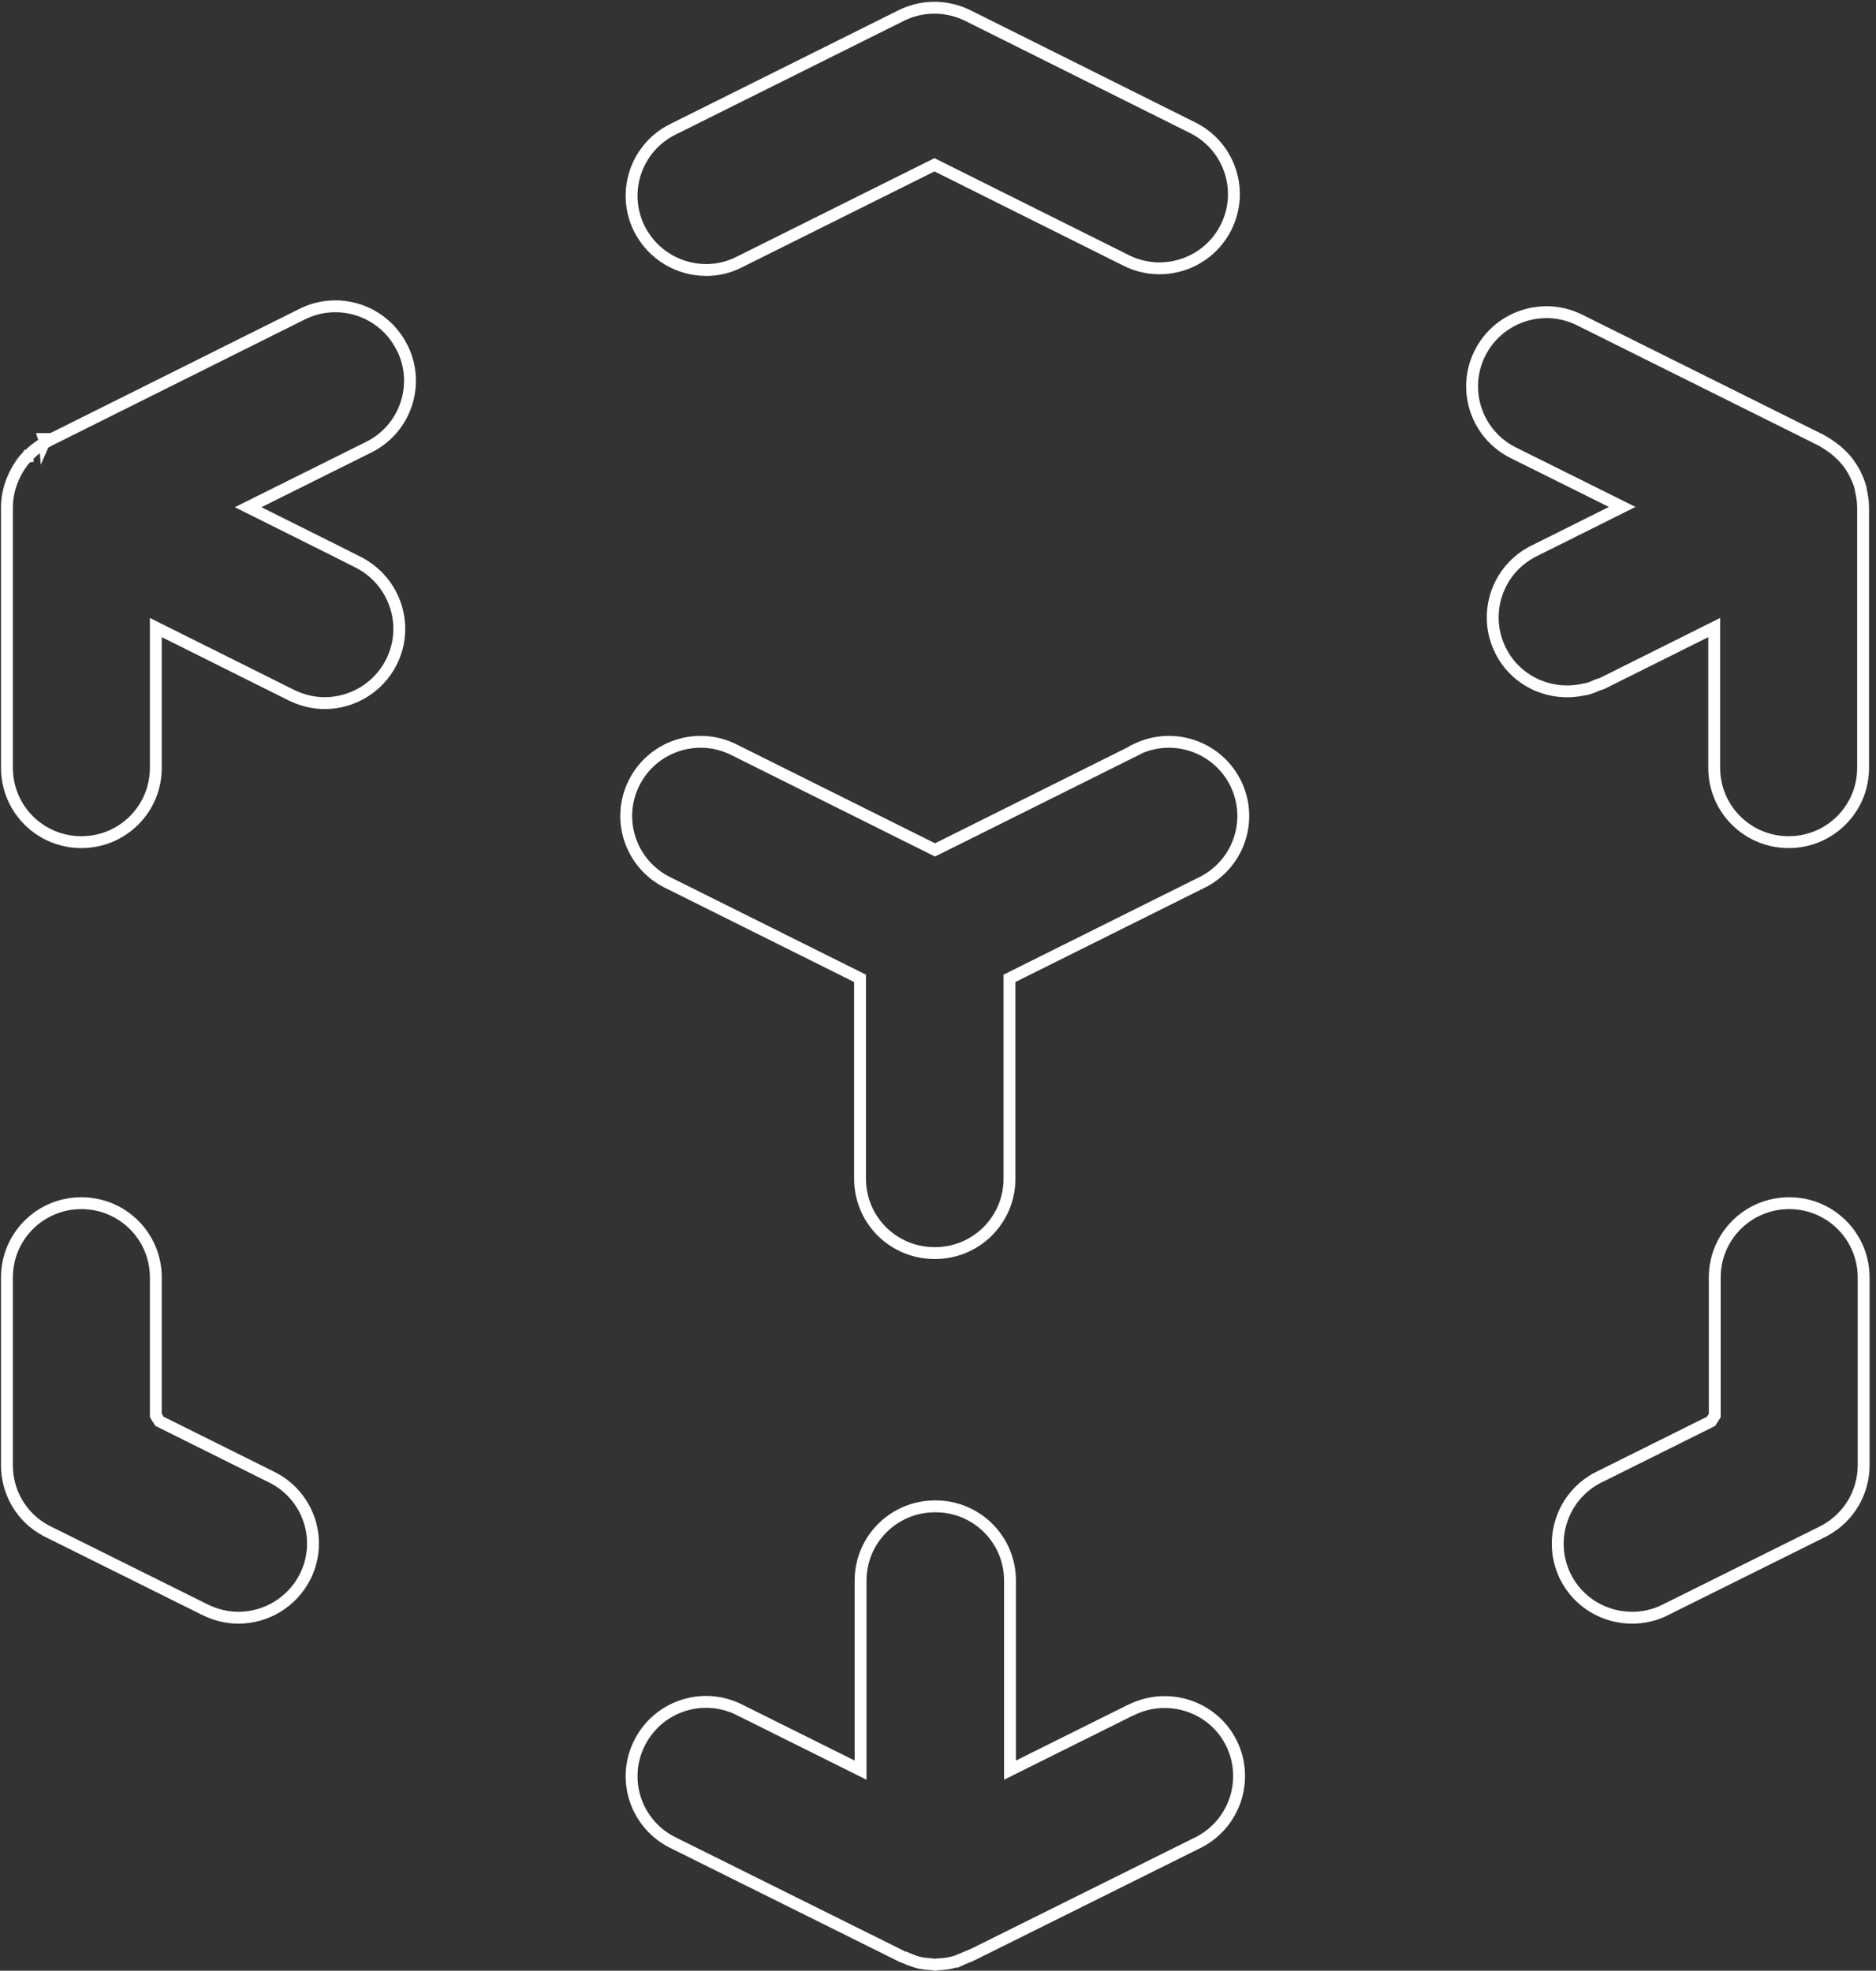 <svg width="158" height="166" viewBox="0 0 158 166" fill="none" xmlns="http://www.w3.org/2000/svg">
<rect x="0" y="0" width="158" height="166" fill="#333333" stroke="none"/>
<path d="M124.644 29.752C126.142 26.762 129.719 25.494 132.753 26.821L133.045 26.958L153.433 37.108C153.501 37.151 153.565 37.191 153.62 37.223C153.683 37.26 153.734 37.29 153.783 37.322C153.83 37.359 153.876 37.383 153.916 37.401C153.926 37.41 153.934 37.421 153.946 37.431C153.963 37.445 153.993 37.466 154.034 37.487C154.418 37.732 154.766 38.018 155.098 38.349C155.124 38.376 155.149 38.398 155.168 38.416C155.178 38.424 155.188 38.433 155.195 38.439C155.202 38.446 155.208 38.451 155.213 38.456C155.217 38.459 155.22 38.462 155.222 38.464L155.239 38.488L155.267 38.518C155.576 38.847 155.847 39.221 156.078 39.62L156.086 39.634L156.095 39.647C156.098 39.651 156.102 39.658 156.12 39.695C156.131 39.717 156.152 39.752 156.177 39.795V39.796C156.378 40.197 156.548 40.579 156.669 40.982L156.664 40.988L156.722 41.255C156.832 41.759 156.914 42.26 156.914 42.748V64.682C156.914 68.144 154.115 70.938 150.644 70.938C147.173 70.938 144.375 68.143 144.374 64.682V52.861L143.651 53.222L134.929 57.574C134.872 57.593 134.815 57.613 134.758 57.632C134.691 57.654 134.623 57.676 134.555 57.699L134.528 57.709L134.501 57.721C134.203 57.859 133.891 57.976 133.583 58.056H133.482L133.425 58.07C130.661 58.718 127.696 57.441 126.382 54.799L126.381 54.797C124.836 51.712 126.089 47.958 129.182 46.415L135.726 43.15L136.623 42.702L135.725 42.255L127.444 38.134C124.351 36.59 123.098 32.837 124.644 29.752Z" stroke="white"/>
<path d="M75.904 1.308C77.548 0.487 79.47 0.435 81.17 1.155L81.507 1.309L100.46 10.766C103.553 12.309 104.806 16.062 103.26 19.148C101.714 22.233 97.952 23.485 94.859 21.942L78.927 13.992L78.704 13.881L78.481 13.992L62.256 22.076L62.252 22.079C61.361 22.535 60.406 22.743 59.468 22.744C57.172 22.741 54.96 21.468 53.854 19.281C52.31 16.196 53.562 12.444 56.655 10.901L75.904 1.308Z" stroke="white"/>
<path d="M25.446 26.462C28.539 24.919 32.301 26.171 33.847 29.256L33.884 29.33L33.902 29.348C35.396 32.42 34.14 36.129 31.07 37.661L21.796 42.277L20.898 42.724L21.796 43.172L28.306 46.421C28.336 46.441 28.367 46.454 28.396 46.466L30.165 47.36C33.26 48.925 34.512 52.679 32.968 55.763C31.86 57.954 29.644 59.228 27.345 59.228C26.41 59.228 25.445 58.999 24.539 58.557L13.847 53.222L13.124 52.862V64.682C13.124 68.143 10.325 70.938 6.854 70.938C3.384 70.938 0.585 68.143 0.585 64.682V42.748L0.598 42.345C0.66 41.422 0.933 40.546 1.369 39.743C1.386 39.717 1.398 39.69 1.41 39.664C1.595 39.327 1.804 39.025 2.044 38.738L2.299 38.452C2.301 38.45 2.304 38.447 2.308 38.442C2.315 38.436 2.308 38.443 2.314 38.437C2.315 38.436 2.314 38.436 2.315 38.435C2.316 38.434 2.316 38.435 2.317 38.434L2.318 38.432C2.32 38.431 2.32 38.432 2.319 38.432C2.32 38.431 2.319 38.432 2.32 38.431C2.321 38.43 2.32 38.43 2.321 38.429H2.322V38.428C2.324 38.426 2.323 38.427 2.325 38.425C2.326 38.425 2.33 38.421 2.331 38.42C2.357 38.394 2.324 38.426 2.348 38.402C2.353 38.398 2.351 38.4 2.354 38.397L2.355 38.395H2.356C2.72 38.032 3.118 37.698 3.552 37.43L3.601 37.4L3.61 37.39C3.687 37.346 3.765 37.303 3.842 37.259C3.914 37.218 3.985 37.175 4.057 37.134L25.446 26.462ZM3.748 37.223C3.746 37.226 3.743 37.228 3.742 37.23C3.746 37.222 3.751 37.214 3.755 37.206C3.752 37.212 3.751 37.218 3.748 37.223ZM3.811 36.982C3.811 37.049 3.797 37.115 3.77 37.175C3.764 37.105 3.749 37.04 3.729 36.982H3.811Z" stroke="white"/>
<path d="M6.854 101.349C10.325 101.349 13.124 104.144 13.124 107.605V119.236L13.203 119.359L13.361 119.607L13.435 119.724L13.559 119.786L22.879 124.425H22.88C25.994 125.969 27.246 129.722 25.701 132.806C24.593 134.996 22.377 136.269 20.078 136.269C19.143 136.269 18.18 136.04 17.273 135.598L4.053 129.025L4.051 129.023L3.853 128.923C1.84 127.847 0.585 125.742 0.585 123.437V107.605L0.593 107.283C0.76 103.972 3.492 101.349 6.854 101.349Z" stroke="white"/>
<path d="M72.435 82.411L72.157 82.273L56.203 74.323C53.111 72.78 51.858 69.027 53.404 65.942C54.901 62.952 58.478 61.684 61.513 63.011L61.805 63.148L78.527 71.481L78.749 71.591L78.973 71.481L95.694 63.148L95.689 63.128C98.774 61.615 102.51 62.869 104.05 65.942C105.548 68.931 104.419 72.547 101.534 74.173L101.25 74.323L85.296 82.273L85.019 82.411V99.295C85.019 102.756 82.22 105.552 78.749 105.552H78.704L78.381 105.543C75.061 105.376 72.435 102.648 72.435 99.295V82.411Z" stroke="white"/>
<path d="M78.749 126.887H78.795C82.265 126.887 85.064 129.682 85.064 133.143V149.107L85.787 148.747L95.183 144.07H95.203L95.308 144.019C98.404 142.495 102.187 143.75 103.71 146.831C105.235 149.918 103.982 153.672 100.89 155.215L82.143 164.536L81.534 164.829L81.527 164.832C81.503 164.845 81.47 164.856 81.389 164.88C81.329 164.899 81.227 164.93 81.125 164.978V164.977C80.788 165.121 80.548 165.231 80.292 165.286L80.277 165.289L80.263 165.293C79.909 165.392 79.521 165.434 79.106 165.456V165.456C79.003 165.46 78.91 165.478 78.866 165.487C78.812 165.498 78.797 165.5 78.795 165.5H78.749C78.746 165.5 78.731 165.497 78.678 165.487C78.634 165.478 78.54 165.459 78.436 165.456L78.437 165.456C78.126 165.439 77.831 165.411 77.553 165.357L77.281 165.293C76.994 165.211 76.723 165.107 76.419 164.977L76.418 164.978C76.316 164.93 76.215 164.899 76.154 164.88C76.074 164.856 76.041 164.845 76.016 164.832L75.43 164.539V164.539L56.677 155.215L56.389 155.064C53.486 153.437 52.358 149.823 53.855 146.834V146.833C55.402 143.726 59.163 142.474 62.256 144.017L62.257 144.018L71.757 148.747L72.479 149.107V133.143C72.48 129.682 75.278 126.887 78.749 126.887Z" stroke="white"/>
<path d="M150.689 101.349C154.16 101.349 156.959 104.144 156.959 107.605V123.437C156.959 125.718 155.705 127.825 153.688 128.922L153.49 129.025L140.267 135.6L140.262 135.603C139.367 136.06 138.407 136.269 137.465 136.269C135.142 136.269 132.929 134.995 131.844 132.809C130.319 129.723 131.572 125.968 134.664 124.424L134.665 124.425L143.985 119.786L144.109 119.724L144.183 119.607L144.341 119.359L144.419 119.236V107.605C144.42 104.144 147.218 101.35 150.689 101.349Z" stroke="white"/>
</svg>
